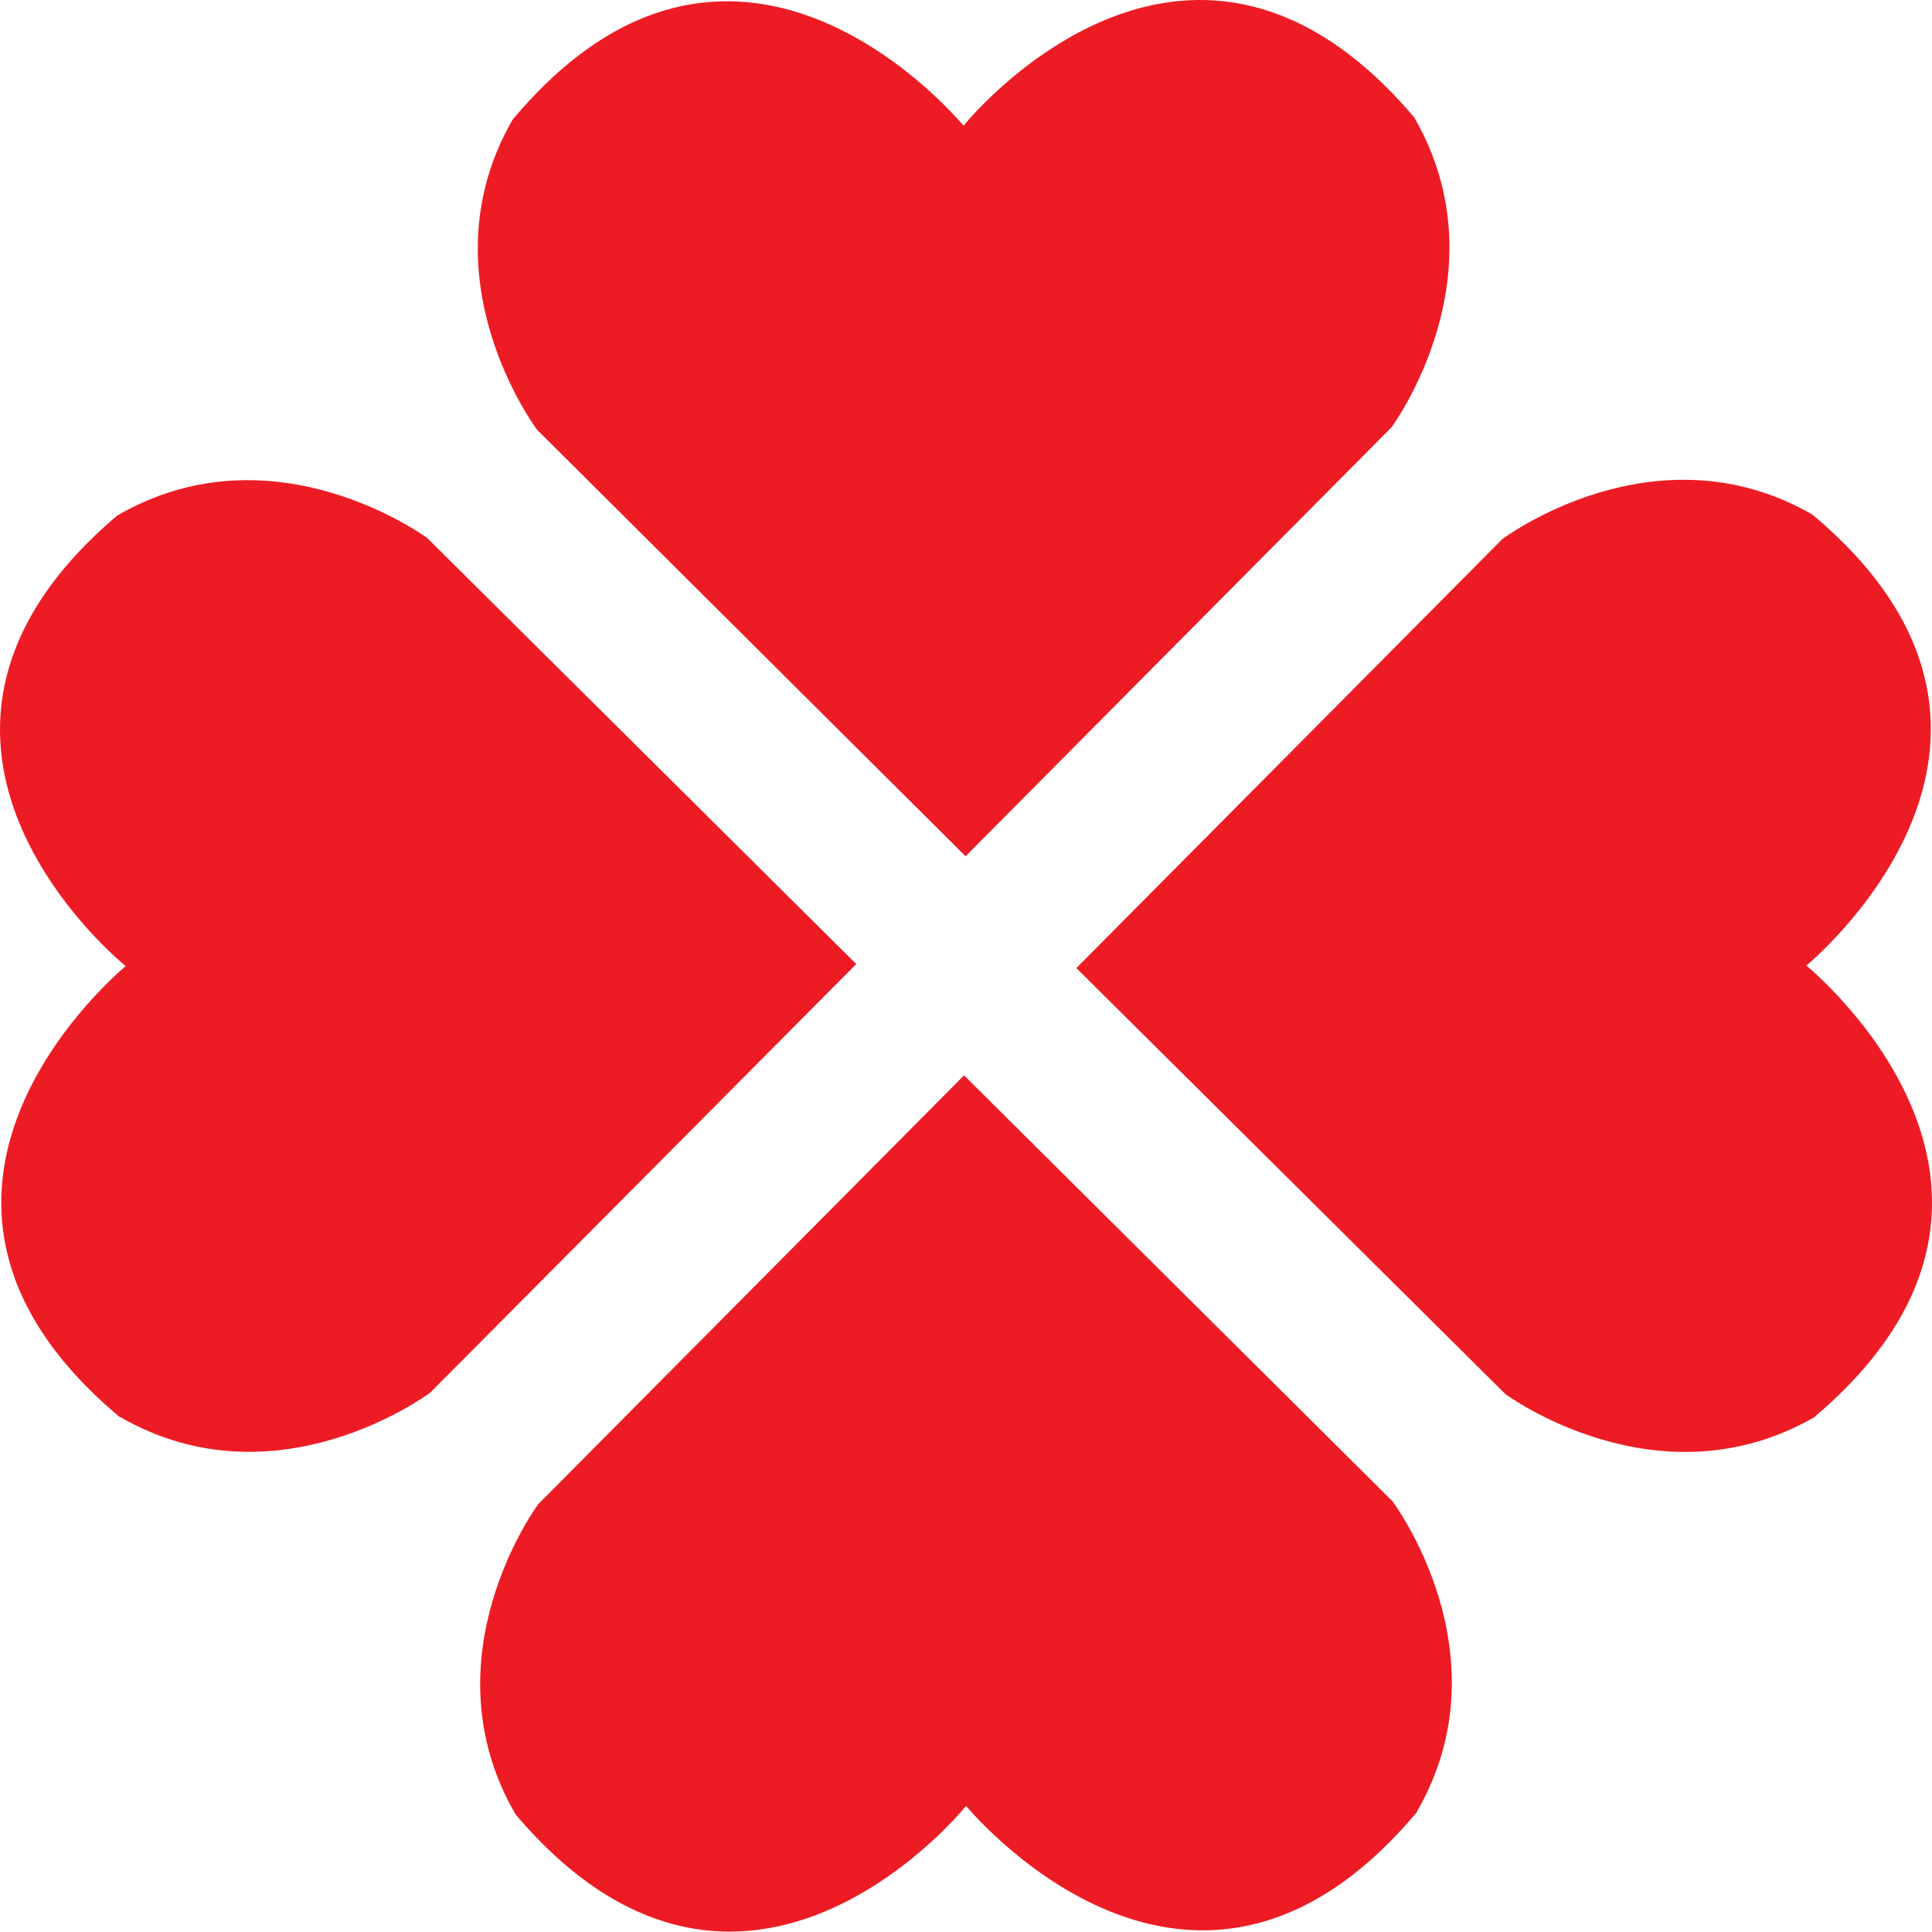 <?xml version="1.0" encoding="UTF-8"?>
<svg data-bbox="-0.003 -0.003 502.917 502.817" viewBox="0 0 502.91 502.81" xmlns="http://www.w3.org/2000/svg" data-type="color">
    <g>
        <path d="M31.16 368.86h.13c40.96 23.61 80.74-6.39 80.74-6.39l110.86-111.52-111.65-110.87s-39.91-29.61-80.74-5.87c-67.17 57-3.26 112.82 2.22 117.26-5.35 4.56-69.13 60.78-1.57 117.39Z" fill="#ed1c24" data-color="1"/>
        <path d="M470.22 251.34c5.35-4.57 69.13-60.78 1.56-117.39-40.95-23.61-80.73 6.39-80.73 6.39L280.18 251.99l111.65 110.87s39.91 29.61 80.74 5.87h-.13c67.17-57 3.13-112.82-2.22-117.39Z" fill="#ed1c24" data-color="1"/>
        <path d="m251.34 222.89 110.87-111.65s29.61-39.91 5.87-80.74c-57-67.17-112.82-3.26-117.26 2.22-4.56-5.35-60.78-69.13-117.39-1.57-23.61 40.96 6.39 80.74 6.39 80.74l111.52 111Z" fill="#ed1c24" data-color="1"/>
        <path d="M251.47 470.09c4.57 5.35 60.78 69.13 117.39 1.57v-.13c23.61-40.96-6.39-80.74-6.39-80.74L250.95 279.92 140.08 391.57s-29.61 39.91-5.87 80.74c57 67.17 112.82 3.26 117.26-2.22Z" fill="#ed1c24" data-color="1"/>
    </g>
</svg>
